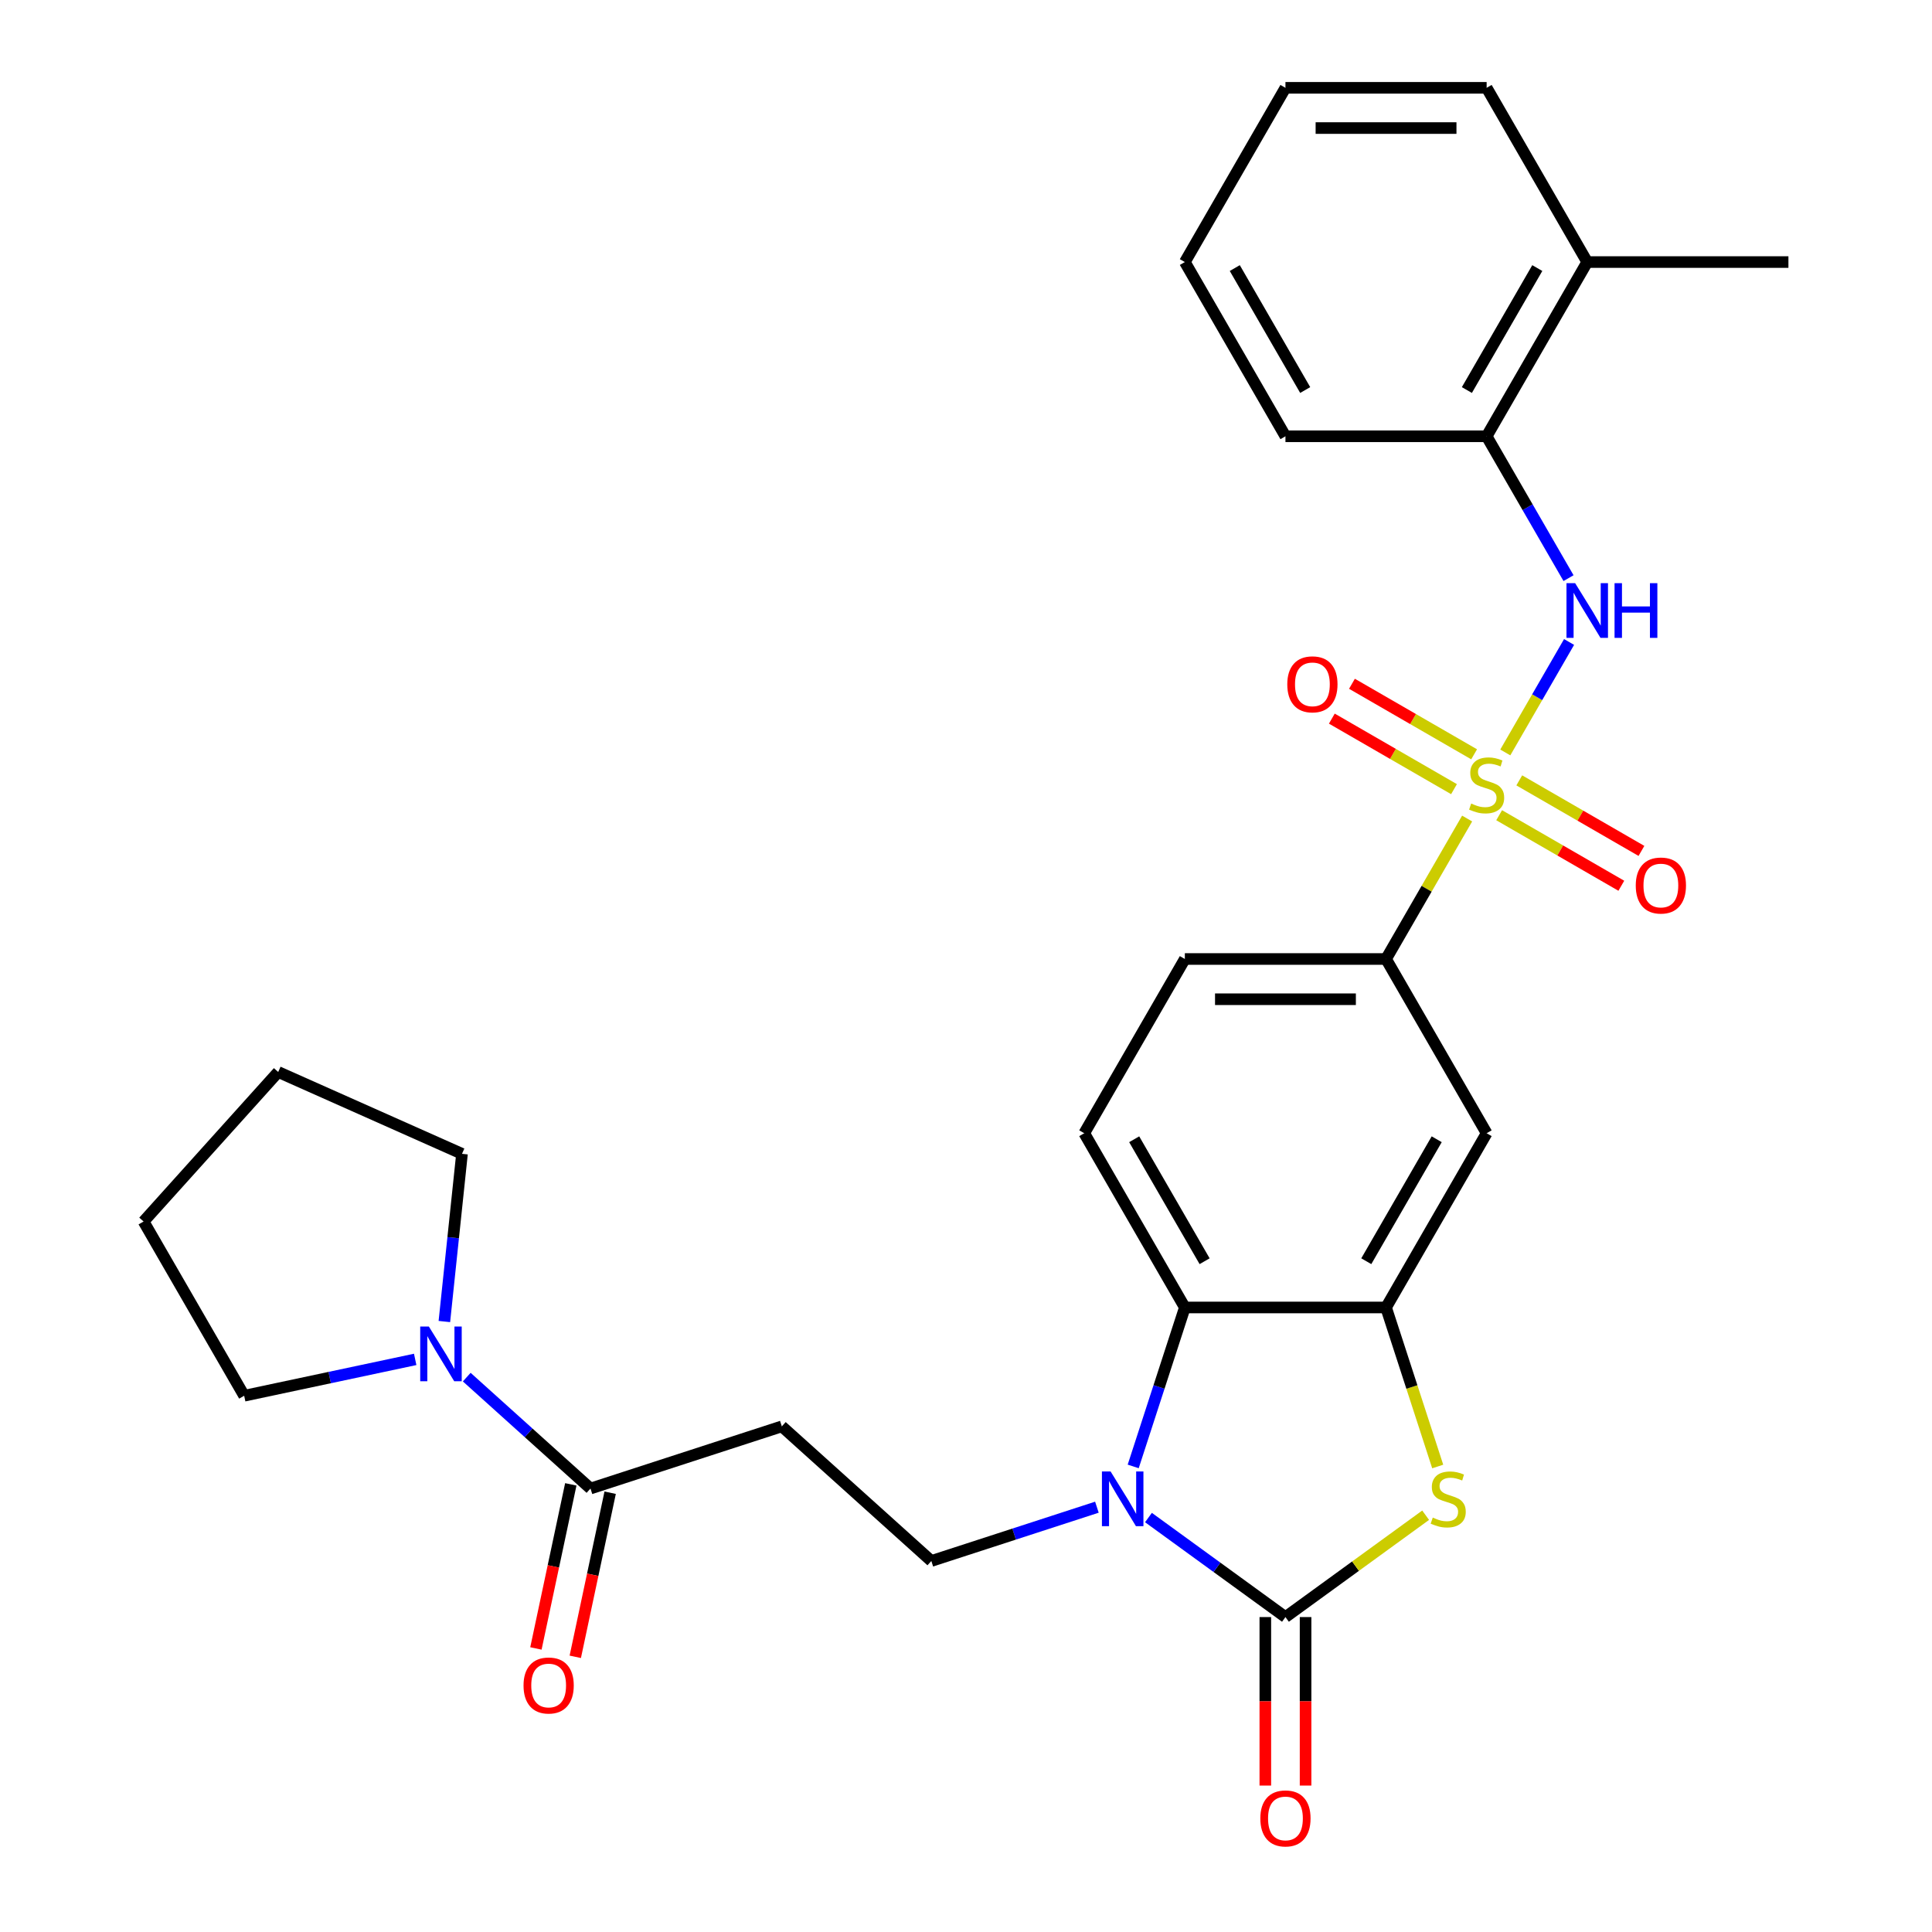 <?xml version='1.0' encoding='iso-8859-1'?>
<svg version='1.1' baseProfile='full'
              xmlns='http://www.w3.org/2000/svg'
                      xmlns:rdkit='http://www.rdkit.org/xml'
                      xmlns:xlink='http://www.w3.org/1999/xlink'
                  xml:space='preserve'
width='1000px' height='1000px' viewBox='0 0 1000 1000'>
<!-- END OF HEADER -->
<rect style='opacity:1.0;fill:#FFFFFF;stroke:none' width='1000' height='1000' x='0' y='0'> </rect>
<path class='bond-5' d='M 779.137,389.469 L 795.643,360.879' style='fill:none;fill-rule:evenodd;stroke:#CCCC00;stroke-width:6px;stroke-linecap:butt;stroke-linejoin:miter;stroke-opacity:1' />
<path class='bond-5' d='M 795.643,360.879 L 812.15,332.288' style='fill:none;fill-rule:evenodd;stroke:#0000FF;stroke-width:6px;stroke-linecap:butt;stroke-linejoin:miter;stroke-opacity:1' />
<path class='bond-6' d='M 759.387,423.676 L 738.4,460.026' style='fill:none;fill-rule:evenodd;stroke:#CCCC00;stroke-width:6px;stroke-linecap:butt;stroke-linejoin:miter;stroke-opacity:1' />
<path class='bond-6' d='M 738.4,460.026 L 717.413,496.377' style='fill:none;fill-rule:evenodd;stroke:#000000;stroke-width:6px;stroke-linecap:butt;stroke-linejoin:miter;stroke-opacity:1' />
<path class='bond-12' d='M 775.958,421.956 L 807.575,440.21' style='fill:none;fill-rule:evenodd;stroke:#CCCC00;stroke-width:6px;stroke-linecap:butt;stroke-linejoin:miter;stroke-opacity:1' />
<path class='bond-12' d='M 807.575,440.21 L 839.193,458.465' style='fill:none;fill-rule:evenodd;stroke:#FF0000;stroke-width:6px;stroke-linecap:butt;stroke-linejoin:miter;stroke-opacity:1' />
<path class='bond-12' d='M 786.372,403.919 L 817.989,422.173' style='fill:none;fill-rule:evenodd;stroke:#CCCC00;stroke-width:6px;stroke-linecap:butt;stroke-linejoin:miter;stroke-opacity:1' />
<path class='bond-12' d='M 817.989,422.173 L 849.606,440.428' style='fill:none;fill-rule:evenodd;stroke:#FF0000;stroke-width:6px;stroke-linecap:butt;stroke-linejoin:miter;stroke-opacity:1' />
<path class='bond-13' d='M 763.005,390.428 L 731.387,372.174' style='fill:none;fill-rule:evenodd;stroke:#CCCC00;stroke-width:6px;stroke-linecap:butt;stroke-linejoin:miter;stroke-opacity:1' />
<path class='bond-13' d='M 731.387,372.174 L 699.77,353.92' style='fill:none;fill-rule:evenodd;stroke:#FF0000;stroke-width:6px;stroke-linecap:butt;stroke-linejoin:miter;stroke-opacity:1' />
<path class='bond-13' d='M 752.591,408.465 L 720.974,390.211' style='fill:none;fill-rule:evenodd;stroke:#CCCC00;stroke-width:6px;stroke-linecap:butt;stroke-linejoin:miter;stroke-opacity:1' />
<path class='bond-13' d='M 720.974,390.211 L 689.356,371.957' style='fill:none;fill-rule:evenodd;stroke:#FF0000;stroke-width:6px;stroke-linecap:butt;stroke-linejoin:miter;stroke-opacity:1' />
<path class='bond-0' d='M 665.345,836.994 L 701.628,810.634' style='fill:none;fill-rule:evenodd;stroke:#000000;stroke-width:6px;stroke-linecap:butt;stroke-linejoin:miter;stroke-opacity:1' />
<path class='bond-0' d='M 701.628,810.634 L 737.91,784.273' style='fill:none;fill-rule:evenodd;stroke:#CCCC00;stroke-width:6px;stroke-linecap:butt;stroke-linejoin:miter;stroke-opacity:1' />
<path class='bond-16' d='M 654.932,836.994 L 654.932,880.6' style='fill:none;fill-rule:evenodd;stroke:#000000;stroke-width:6px;stroke-linecap:butt;stroke-linejoin:miter;stroke-opacity:1' />
<path class='bond-16' d='M 654.932,880.6 L 654.932,924.207' style='fill:none;fill-rule:evenodd;stroke:#FF0000;stroke-width:6px;stroke-linecap:butt;stroke-linejoin:miter;stroke-opacity:1' />
<path class='bond-16' d='M 675.759,836.994 L 675.759,880.6' style='fill:none;fill-rule:evenodd;stroke:#000000;stroke-width:6px;stroke-linecap:butt;stroke-linejoin:miter;stroke-opacity:1' />
<path class='bond-16' d='M 675.759,880.6 L 675.759,924.207' style='fill:none;fill-rule:evenodd;stroke:#FF0000;stroke-width:6px;stroke-linecap:butt;stroke-linejoin:miter;stroke-opacity:1' />
<path class='bond-30' d='M 665.345,836.994 L 629.893,811.237' style='fill:none;fill-rule:evenodd;stroke:#000000;stroke-width:6px;stroke-linecap:butt;stroke-linejoin:miter;stroke-opacity:1' />
<path class='bond-30' d='M 629.893,811.237 L 594.441,785.479' style='fill:none;fill-rule:evenodd;stroke:#0000FF;stroke-width:6px;stroke-linecap:butt;stroke-linejoin:miter;stroke-opacity:1' />
<path class='bond-1' d='M 586.544,759.021 L 599.911,717.883' style='fill:none;fill-rule:evenodd;stroke:#0000FF;stroke-width:6px;stroke-linecap:butt;stroke-linejoin:miter;stroke-opacity:1' />
<path class='bond-1' d='M 599.911,717.883 L 613.277,676.745' style='fill:none;fill-rule:evenodd;stroke:#000000;stroke-width:6px;stroke-linecap:butt;stroke-linejoin:miter;stroke-opacity:1' />
<path class='bond-10' d='M 567.754,780.12 L 524.906,794.042' style='fill:none;fill-rule:evenodd;stroke:#0000FF;stroke-width:6px;stroke-linecap:butt;stroke-linejoin:miter;stroke-opacity:1' />
<path class='bond-10' d='M 524.906,794.042 L 482.058,807.964' style='fill:none;fill-rule:evenodd;stroke:#000000;stroke-width:6px;stroke-linecap:butt;stroke-linejoin:miter;stroke-opacity:1' />
<path class='bond-2' d='M 744.159,759.061 L 730.786,717.903' style='fill:none;fill-rule:evenodd;stroke:#CCCC00;stroke-width:6px;stroke-linecap:butt;stroke-linejoin:miter;stroke-opacity:1' />
<path class='bond-2' d='M 730.786,717.903 L 717.413,676.745' style='fill:none;fill-rule:evenodd;stroke:#000000;stroke-width:6px;stroke-linecap:butt;stroke-linejoin:miter;stroke-opacity:1' />
<path class='bond-3' d='M 717.413,676.745 L 769.481,586.561' style='fill:none;fill-rule:evenodd;stroke:#000000;stroke-width:6px;stroke-linecap:butt;stroke-linejoin:miter;stroke-opacity:1' />
<path class='bond-3' d='M 707.187,652.804 L 743.634,589.675' style='fill:none;fill-rule:evenodd;stroke:#000000;stroke-width:6px;stroke-linecap:butt;stroke-linejoin:miter;stroke-opacity:1' />
<path class='bond-29' d='M 717.413,676.745 L 613.277,676.745' style='fill:none;fill-rule:evenodd;stroke:#000000;stroke-width:6px;stroke-linecap:butt;stroke-linejoin:miter;stroke-opacity:1' />
<path class='bond-4' d='M 613.277,676.745 L 561.209,586.561' style='fill:none;fill-rule:evenodd;stroke:#000000;stroke-width:6px;stroke-linecap:butt;stroke-linejoin:miter;stroke-opacity:1' />
<path class='bond-4' d='M 623.504,652.804 L 587.057,589.675' style='fill:none;fill-rule:evenodd;stroke:#000000;stroke-width:6px;stroke-linecap:butt;stroke-linejoin:miter;stroke-opacity:1' />
<path class='bond-14' d='M 811.871,299.244 L 790.676,262.534' style='fill:none;fill-rule:evenodd;stroke:#0000FF;stroke-width:6px;stroke-linecap:butt;stroke-linejoin:miter;stroke-opacity:1' />
<path class='bond-14' d='M 790.676,262.534 L 769.481,225.823' style='fill:none;fill-rule:evenodd;stroke:#000000;stroke-width:6px;stroke-linecap:butt;stroke-linejoin:miter;stroke-opacity:1' />
<path class='bond-8' d='M 717.413,496.377 L 769.481,586.561' style='fill:none;fill-rule:evenodd;stroke:#000000;stroke-width:6px;stroke-linecap:butt;stroke-linejoin:miter;stroke-opacity:1' />
<path class='bond-17' d='M 717.413,496.377 L 613.277,496.377' style='fill:none;fill-rule:evenodd;stroke:#000000;stroke-width:6px;stroke-linecap:butt;stroke-linejoin:miter;stroke-opacity:1' />
<path class='bond-17' d='M 701.793,517.204 L 628.898,517.204' style='fill:none;fill-rule:evenodd;stroke:#000000;stroke-width:6px;stroke-linecap:butt;stroke-linejoin:miter;stroke-opacity:1' />
<path class='bond-7' d='M 305.631,770.464 L 404.67,738.284' style='fill:none;fill-rule:evenodd;stroke:#000000;stroke-width:6px;stroke-linecap:butt;stroke-linejoin:miter;stroke-opacity:1' />
<path class='bond-9' d='M 305.631,770.464 L 273.609,741.631' style='fill:none;fill-rule:evenodd;stroke:#000000;stroke-width:6px;stroke-linecap:butt;stroke-linejoin:miter;stroke-opacity:1' />
<path class='bond-9' d='M 273.609,741.631 L 241.586,712.797' style='fill:none;fill-rule:evenodd;stroke:#0000FF;stroke-width:6px;stroke-linecap:butt;stroke-linejoin:miter;stroke-opacity:1' />
<path class='bond-18' d='M 295.445,768.298 L 286.418,810.767' style='fill:none;fill-rule:evenodd;stroke:#000000;stroke-width:6px;stroke-linecap:butt;stroke-linejoin:miter;stroke-opacity:1' />
<path class='bond-18' d='M 286.418,810.767 L 277.391,853.235' style='fill:none;fill-rule:evenodd;stroke:#FF0000;stroke-width:6px;stroke-linecap:butt;stroke-linejoin:miter;stroke-opacity:1' />
<path class='bond-18' d='M 315.817,772.629 L 306.79,815.097' style='fill:none;fill-rule:evenodd;stroke:#000000;stroke-width:6px;stroke-linecap:butt;stroke-linejoin:miter;stroke-opacity:1' />
<path class='bond-18' d='M 306.79,815.097 L 297.763,857.566' style='fill:none;fill-rule:evenodd;stroke:#FF0000;stroke-width:6px;stroke-linecap:butt;stroke-linejoin:miter;stroke-opacity:1' />
<path class='bond-20' d='M 214.9,703.619 L 170.641,713.027' style='fill:none;fill-rule:evenodd;stroke:#0000FF;stroke-width:6px;stroke-linecap:butt;stroke-linejoin:miter;stroke-opacity:1' />
<path class='bond-20' d='M 170.641,713.027 L 126.383,722.434' style='fill:none;fill-rule:evenodd;stroke:#000000;stroke-width:6px;stroke-linecap:butt;stroke-linejoin:miter;stroke-opacity:1' />
<path class='bond-21' d='M 230.005,684.02 L 234.567,640.619' style='fill:none;fill-rule:evenodd;stroke:#0000FF;stroke-width:6px;stroke-linecap:butt;stroke-linejoin:miter;stroke-opacity:1' />
<path class='bond-21' d='M 234.567,640.619 L 239.128,597.217' style='fill:none;fill-rule:evenodd;stroke:#000000;stroke-width:6px;stroke-linecap:butt;stroke-linejoin:miter;stroke-opacity:1' />
<path class='bond-11' d='M 482.058,807.964 L 404.67,738.284' style='fill:none;fill-rule:evenodd;stroke:#000000;stroke-width:6px;stroke-linecap:butt;stroke-linejoin:miter;stroke-opacity:1' />
<path class='bond-19' d='M 769.481,225.823 L 821.549,135.639' style='fill:none;fill-rule:evenodd;stroke:#000000;stroke-width:6px;stroke-linecap:butt;stroke-linejoin:miter;stroke-opacity:1' />
<path class='bond-19' d='M 759.255,201.882 L 795.702,138.753' style='fill:none;fill-rule:evenodd;stroke:#000000;stroke-width:6px;stroke-linecap:butt;stroke-linejoin:miter;stroke-opacity:1' />
<path class='bond-22' d='M 769.481,225.823 L 665.345,225.823' style='fill:none;fill-rule:evenodd;stroke:#000000;stroke-width:6px;stroke-linecap:butt;stroke-linejoin:miter;stroke-opacity:1' />
<path class='bond-15' d='M 561.209,586.561 L 613.277,496.377' style='fill:none;fill-rule:evenodd;stroke:#000000;stroke-width:6px;stroke-linecap:butt;stroke-linejoin:miter;stroke-opacity:1' />
<path class='bond-23' d='M 821.549,135.639 L 925.685,135.639' style='fill:none;fill-rule:evenodd;stroke:#000000;stroke-width:6px;stroke-linecap:butt;stroke-linejoin:miter;stroke-opacity:1' />
<path class='bond-24' d='M 821.549,135.639 L 769.481,45.455' style='fill:none;fill-rule:evenodd;stroke:#000000;stroke-width:6px;stroke-linecap:butt;stroke-linejoin:miter;stroke-opacity:1' />
<path class='bond-26' d='M 126.383,722.434 L 74.315,632.25' style='fill:none;fill-rule:evenodd;stroke:#000000;stroke-width:6px;stroke-linecap:butt;stroke-linejoin:miter;stroke-opacity:1' />
<path class='bond-25' d='M 239.128,597.217 L 143.995,554.862' style='fill:none;fill-rule:evenodd;stroke:#000000;stroke-width:6px;stroke-linecap:butt;stroke-linejoin:miter;stroke-opacity:1' />
<path class='bond-27' d='M 665.345,225.823 L 613.277,135.639' style='fill:none;fill-rule:evenodd;stroke:#000000;stroke-width:6px;stroke-linecap:butt;stroke-linejoin:miter;stroke-opacity:1' />
<path class='bond-27' d='M 675.572,201.882 L 639.124,138.753' style='fill:none;fill-rule:evenodd;stroke:#000000;stroke-width:6px;stroke-linecap:butt;stroke-linejoin:miter;stroke-opacity:1' />
<path class='bond-31' d='M 769.481,45.455 L 665.345,45.455' style='fill:none;fill-rule:evenodd;stroke:#000000;stroke-width:6px;stroke-linecap:butt;stroke-linejoin:miter;stroke-opacity:1' />
<path class='bond-31' d='M 753.861,66.282 L 680.966,66.282' style='fill:none;fill-rule:evenodd;stroke:#000000;stroke-width:6px;stroke-linecap:butt;stroke-linejoin:miter;stroke-opacity:1' />
<path class='bond-32' d='M 143.995,554.862 L 74.315,632.25' style='fill:none;fill-rule:evenodd;stroke:#000000;stroke-width:6px;stroke-linecap:butt;stroke-linejoin:miter;stroke-opacity:1' />
<path class='bond-28' d='M 613.277,135.639 L 665.345,45.455' style='fill:none;fill-rule:evenodd;stroke:#000000;stroke-width:6px;stroke-linecap:butt;stroke-linejoin:miter;stroke-opacity:1' />
<path  class='atom-0' d='M 761.481 415.912
Q 761.801 416.032, 763.121 416.592
Q 764.441 417.152, 765.881 417.512
Q 767.361 417.832, 768.801 417.832
Q 771.481 417.832, 773.041 416.552
Q 774.601 415.232, 774.601 412.952
Q 774.601 411.392, 773.801 410.432
Q 773.041 409.472, 771.841 408.952
Q 770.641 408.432, 768.641 407.832
Q 766.121 407.072, 764.601 406.352
Q 763.121 405.632, 762.041 404.112
Q 761.001 402.592, 761.001 400.032
Q 761.001 396.472, 763.401 394.272
Q 765.841 392.072, 770.641 392.072
Q 773.921 392.072, 777.641 393.632
L 776.721 396.712
Q 773.321 395.312, 770.761 395.312
Q 768.001 395.312, 766.481 396.472
Q 764.961 397.592, 765.001 399.552
Q 765.001 401.072, 765.761 401.992
Q 766.561 402.912, 767.681 403.432
Q 768.841 403.952, 770.761 404.552
Q 773.321 405.352, 774.841 406.152
Q 776.361 406.952, 777.441 408.592
Q 778.561 410.192, 778.561 412.952
Q 778.561 416.872, 775.921 418.992
Q 773.321 421.072, 768.961 421.072
Q 766.441 421.072, 764.521 420.512
Q 762.641 419.992, 760.401 419.072
L 761.481 415.912
' fill='#CCCC00'/>
<path  class='atom-2' d='M 574.838 761.625
L 584.118 776.625
Q 585.038 778.105, 586.518 780.785
Q 587.998 783.465, 588.078 783.625
L 588.078 761.625
L 591.838 761.625
L 591.838 789.945
L 587.958 789.945
L 577.998 773.545
Q 576.838 771.625, 575.598 769.425
Q 574.398 767.225, 574.038 766.545
L 574.038 789.945
L 570.358 789.945
L 570.358 761.625
L 574.838 761.625
' fill='#0000FF'/>
<path  class='atom-3' d='M 741.593 785.505
Q 741.913 785.625, 743.233 786.185
Q 744.553 786.745, 745.993 787.105
Q 747.473 787.425, 748.913 787.425
Q 751.593 787.425, 753.153 786.145
Q 754.713 784.825, 754.713 782.545
Q 754.713 780.985, 753.913 780.025
Q 753.153 779.065, 751.953 778.545
Q 750.753 778.025, 748.753 777.425
Q 746.233 776.665, 744.713 775.945
Q 743.233 775.225, 742.153 773.705
Q 741.113 772.185, 741.113 769.625
Q 741.113 766.065, 743.513 763.865
Q 745.953 761.665, 750.753 761.665
Q 754.033 761.665, 757.753 763.225
L 756.833 766.305
Q 753.433 764.905, 750.873 764.905
Q 748.113 764.905, 746.593 766.065
Q 745.073 767.185, 745.113 769.145
Q 745.113 770.665, 745.873 771.585
Q 746.673 772.505, 747.793 773.025
Q 748.953 773.545, 750.873 774.145
Q 753.433 774.945, 754.953 775.745
Q 756.473 776.545, 757.553 778.185
Q 758.673 779.785, 758.673 782.545
Q 758.673 786.465, 756.033 788.585
Q 753.433 790.665, 749.073 790.665
Q 746.553 790.665, 744.633 790.105
Q 742.753 789.585, 740.513 788.665
L 741.593 785.505
' fill='#CCCC00'/>
<path  class='atom-6' d='M 815.289 301.848
L 824.569 316.848
Q 825.489 318.328, 826.969 321.008
Q 828.449 323.688, 828.529 323.848
L 828.529 301.848
L 832.289 301.848
L 832.289 330.168
L 828.409 330.168
L 818.449 313.768
Q 817.289 311.848, 816.049 309.648
Q 814.849 307.448, 814.489 306.768
L 814.489 330.168
L 810.809 330.168
L 810.809 301.848
L 815.289 301.848
' fill='#0000FF'/>
<path  class='atom-6' d='M 835.689 301.848
L 839.529 301.848
L 839.529 313.888
L 854.009 313.888
L 854.009 301.848
L 857.849 301.848
L 857.849 330.168
L 854.009 330.168
L 854.009 317.088
L 839.529 317.088
L 839.529 330.168
L 835.689 330.168
L 835.689 301.848
' fill='#0000FF'/>
<path  class='atom-10' d='M 221.983 686.623
L 231.263 701.623
Q 232.183 703.103, 233.663 705.783
Q 235.143 708.463, 235.223 708.623
L 235.223 686.623
L 238.983 686.623
L 238.983 714.943
L 235.103 714.943
L 225.143 698.543
Q 223.983 696.623, 222.743 694.423
Q 221.543 692.223, 221.183 691.543
L 221.183 714.943
L 217.503 714.943
L 217.503 686.623
L 221.983 686.623
' fill='#0000FF'/>
<path  class='atom-13' d='M 846.666 458.34
Q 846.666 451.54, 850.026 447.74
Q 853.386 443.94, 859.666 443.94
Q 865.946 443.94, 869.306 447.74
Q 872.666 451.54, 872.666 458.34
Q 872.666 465.22, 869.266 469.14
Q 865.866 473.02, 859.666 473.02
Q 853.426 473.02, 850.026 469.14
Q 846.666 465.26, 846.666 458.34
M 859.666 469.82
Q 863.986 469.82, 866.306 466.94
Q 868.666 464.02, 868.666 458.34
Q 868.666 452.78, 866.306 449.98
Q 863.986 447.14, 859.666 447.14
Q 855.346 447.14, 852.986 449.94
Q 850.666 452.74, 850.666 458.34
Q 850.666 464.06, 852.986 466.94
Q 855.346 469.82, 859.666 469.82
' fill='#FF0000'/>
<path  class='atom-14' d='M 666.297 354.204
Q 666.297 347.404, 669.657 343.604
Q 673.017 339.804, 679.297 339.804
Q 685.577 339.804, 688.937 343.604
Q 692.297 347.404, 692.297 354.204
Q 692.297 361.084, 688.897 365.004
Q 685.497 368.884, 679.297 368.884
Q 673.057 368.884, 669.657 365.004
Q 666.297 361.124, 666.297 354.204
M 679.297 365.684
Q 683.617 365.684, 685.937 362.804
Q 688.297 359.884, 688.297 354.204
Q 688.297 348.644, 685.937 345.844
Q 683.617 343.004, 679.297 343.004
Q 674.977 343.004, 672.617 345.804
Q 670.297 348.604, 670.297 354.204
Q 670.297 359.924, 672.617 362.804
Q 674.977 365.684, 679.297 365.684
' fill='#FF0000'/>
<path  class='atom-17' d='M 652.345 941.21
Q 652.345 934.41, 655.705 930.61
Q 659.065 926.81, 665.345 926.81
Q 671.625 926.81, 674.985 930.61
Q 678.345 934.41, 678.345 941.21
Q 678.345 948.09, 674.945 952.01
Q 671.545 955.89, 665.345 955.89
Q 659.105 955.89, 655.705 952.01
Q 652.345 948.13, 652.345 941.21
M 665.345 952.69
Q 669.665 952.69, 671.985 949.81
Q 674.345 946.89, 674.345 941.21
Q 674.345 935.65, 671.985 932.85
Q 669.665 930.01, 665.345 930.01
Q 661.025 930.01, 658.665 932.81
Q 656.345 935.61, 656.345 941.21
Q 656.345 946.93, 658.665 949.81
Q 661.025 952.69, 665.345 952.69
' fill='#FF0000'/>
<path  class='atom-19' d='M 270.98 872.404
Q 270.98 865.604, 274.34 861.804
Q 277.7 858.004, 283.98 858.004
Q 290.26 858.004, 293.62 861.804
Q 296.98 865.604, 296.98 872.404
Q 296.98 879.284, 293.58 883.204
Q 290.18 887.084, 283.98 887.084
Q 277.74 887.084, 274.34 883.204
Q 270.98 879.324, 270.98 872.404
M 283.98 883.884
Q 288.3 883.884, 290.62 881.004
Q 292.98 878.084, 292.98 872.404
Q 292.98 866.844, 290.62 864.044
Q 288.3 861.204, 283.98 861.204
Q 279.66 861.204, 277.3 864.004
Q 274.98 866.804, 274.98 872.404
Q 274.98 878.124, 277.3 881.004
Q 279.66 883.884, 283.98 883.884
' fill='#FF0000'/>
</svg>
